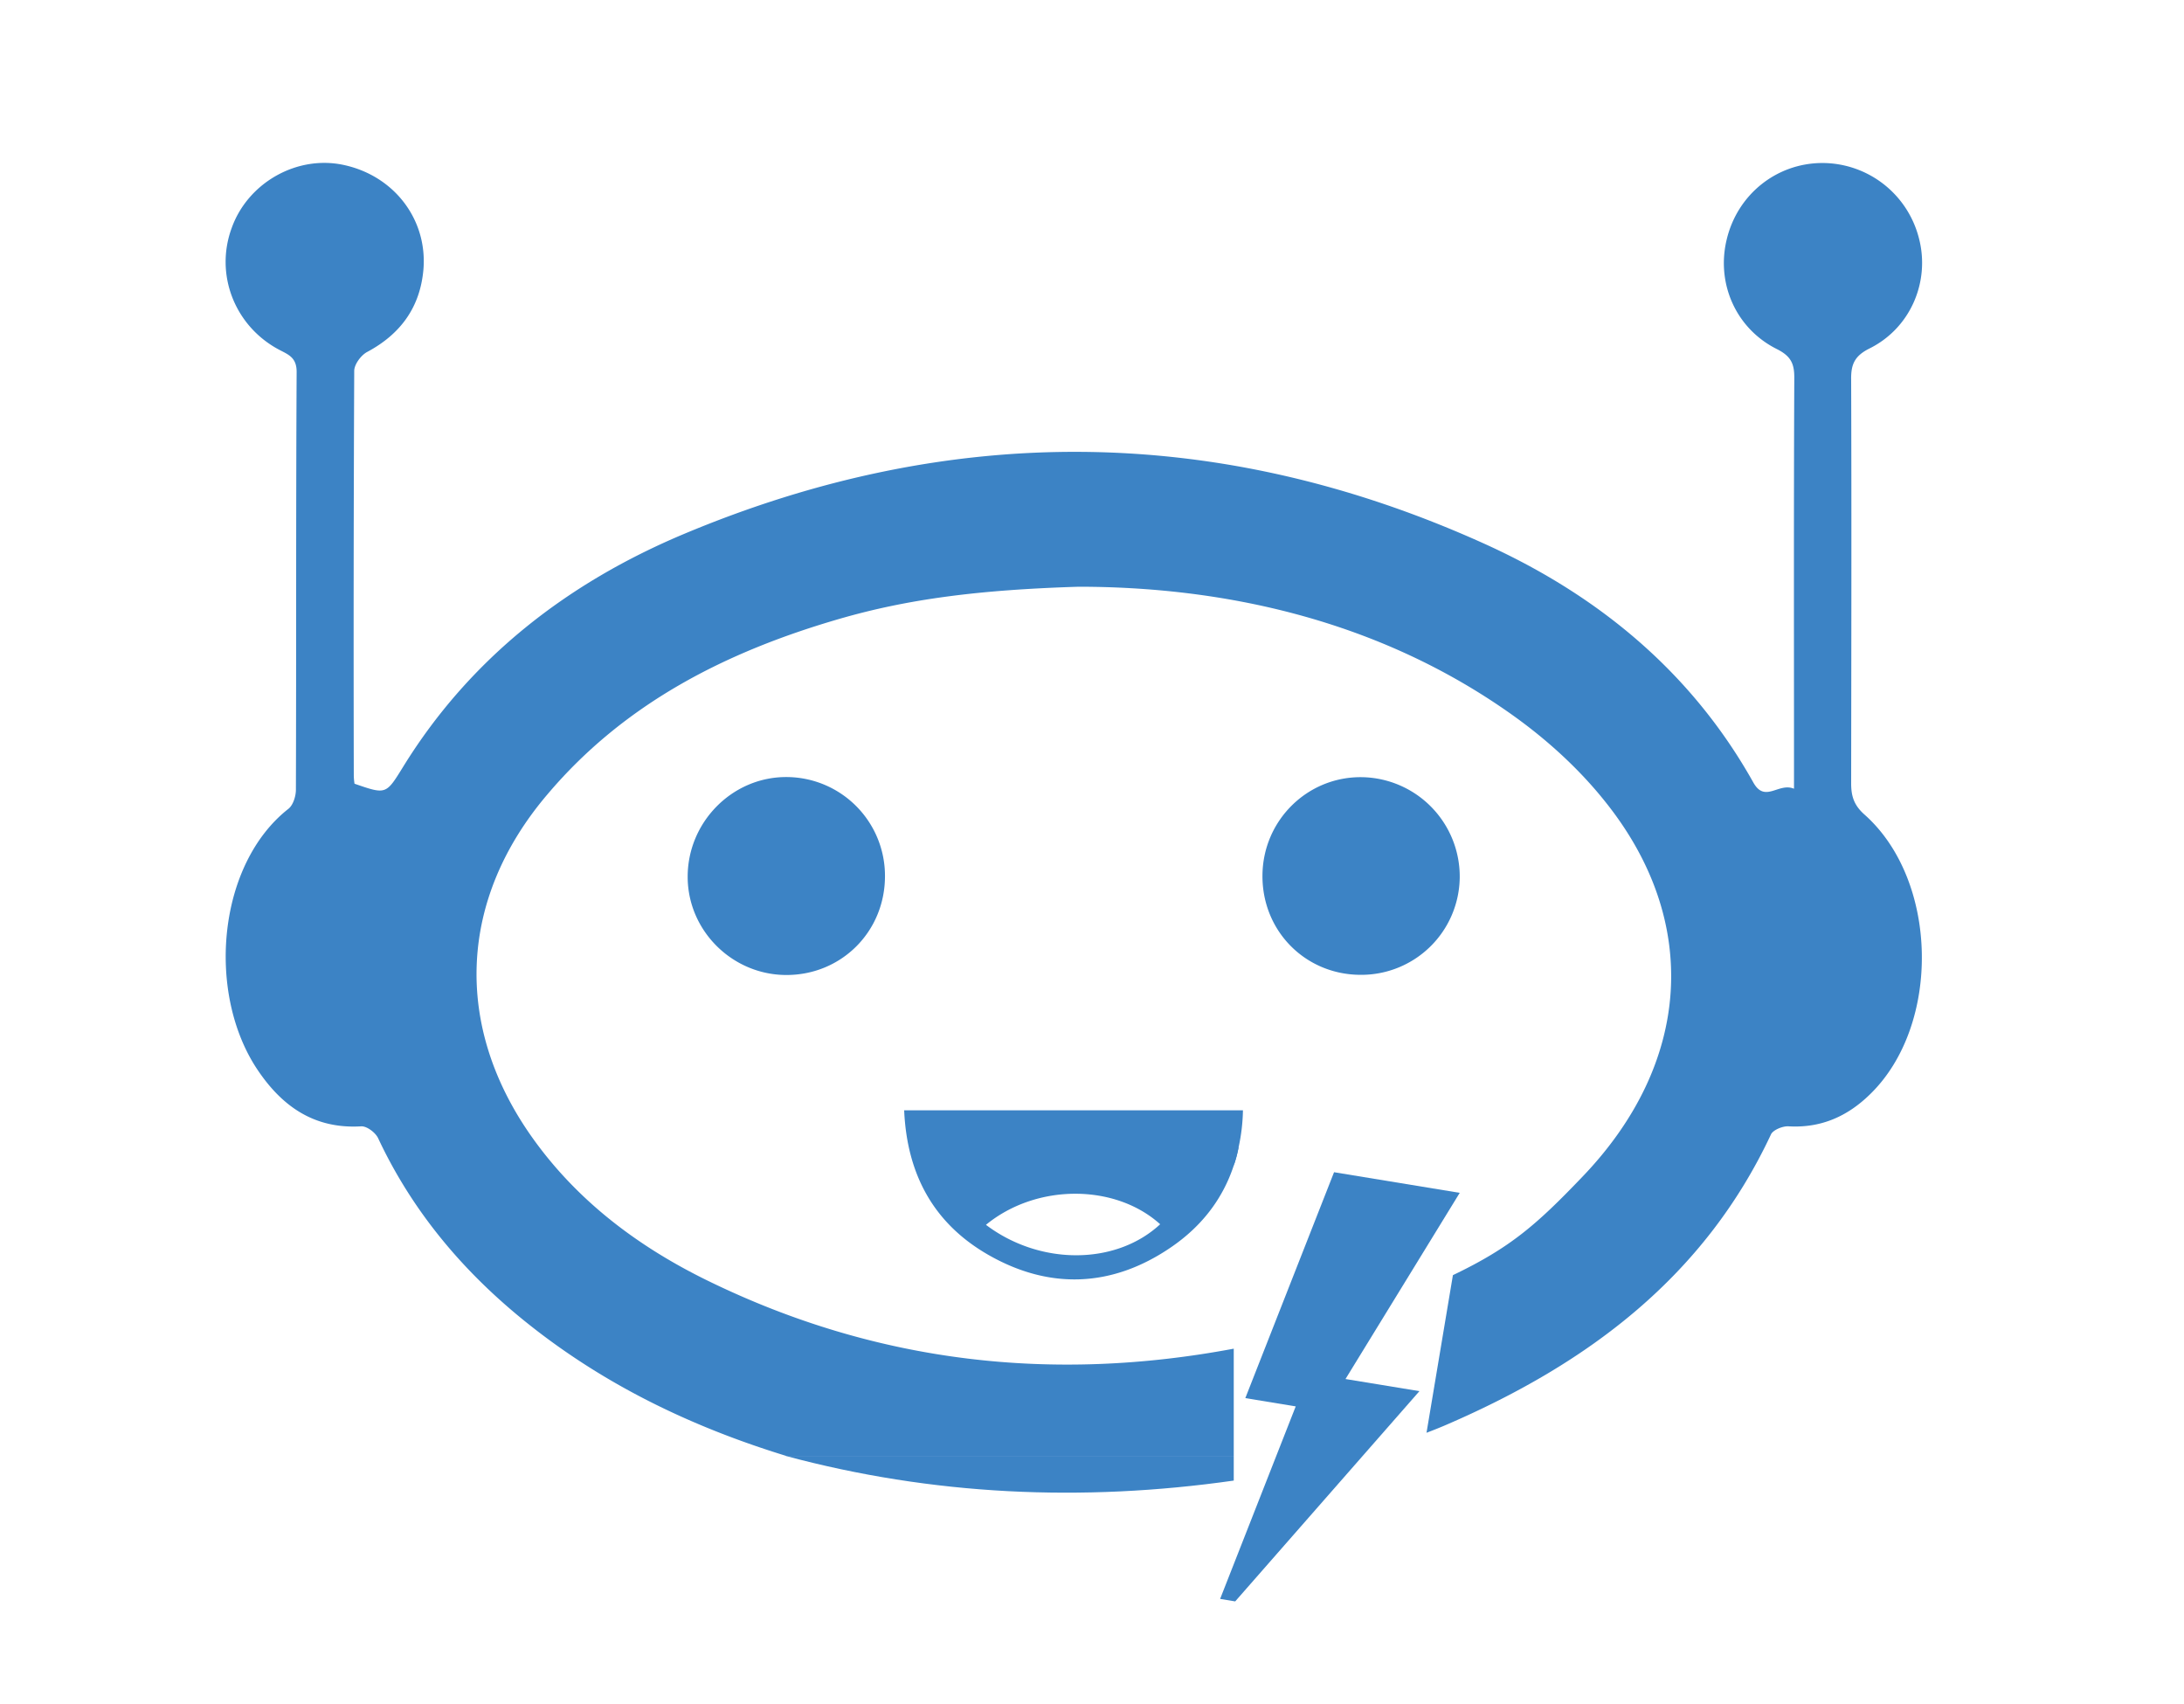 <svg id="Layer_1" data-name="Layer 1" xmlns="http://www.w3.org/2000/svg" viewBox="0 0 1559.89 1216.48"><defs><style>.cls-1{fill:#3c83c5;}</style></defs><path class="cls-1" d="M1331.87,581.8c-7.51-6.57-9.71-13-9.71-22.42.11-96,.32-191.91,0-288-.2-10.74,2.09-17,12.84-22.43,29.72-14.6,43.8-48.18,35.46-79.26a71.27,71.27,0,0,0-69-53.3c-32.44.11-60.28,22.22-68.1,54.24-7.83,31.6,6.46,64.24,36.19,78.85,9.49,4.9,12,10.11,12,20-.42,92.1-.21,184-.21,276.08v17.63c-11-4.7-20.65,10.43-29-4.38-44.54-79.58-111.92-134.55-193.48-171.16-188.88-85-380.27-86.25-570.92-6.15-82.71,34.83-152.07,88.34-200,166-12.31,19.92-12.1,19.92-34.73,12.1a45,45,0,0,1-.52-5.53q-.32-144.7.31-289.22c0-4.69,4.9-11.26,9.28-13.56,24-12.82,37.86-32.12,40.16-59,2.92-36-21.38-67.06-57.26-74.57-33.17-7-68.11,12.72-79.69,45.05-12.2,33.17,2.09,69.78,33.38,86.68,6.78,3.65,13.14,5.52,13,16.37-.52,99.19-.21,198.59-.52,298,0,4.69-2,11.16-5.43,13.77C155.8,617,147.45,707.06,182.71,762c17.62,27.12,40.88,44.32,75.3,42.24,4-.21,10.22,4.48,12.1,8.55,25.24,53.82,62.79,97.62,109.2,134.13,54.55,43,115.88,72.28,182.1,92.62H881.19V963C752.7,987.1,627,973.75,505.82,914.62c-49.85-24.31-93.66-57.16-126-102.84C323.51,732.09,327.68,641.56,391,567.2,446.17,502,518.65,465.4,599.17,442c49.54-14.39,100.44-20.86,171.15-23.05,100.13,0,213.61,22,312.48,93.45,23.47,17,45.68,37.34,63.83,60.18,68.32,85.32,61.54,186.59-16.58,267.84-32.65,34.11-51.34,50.47-92.33,70.08l-18.85,112.55c5.21-2,10.32-4,15.43-6.26,99.82-43.28,183-105.13,230.61-206.82,1.46-3.13,8.34-6,12.51-5.74,23.16,1.35,42.14-7.09,58.3-22.95C1386.41,732,1384.74,628.94,1331.87,581.8Z"/><path class="cls-1" d="M881.19,1039.57v17.62c-108.47,15.44-215.37,10.54-320.09-17.62Z"/><path class="cls-1" d="M645.79,792.8c2,46,21.28,81,60.18,103.25,43.7,25,88.34,23.16,130.06-5.21,22.43-15.23,37.34-34.94,45.16-58.62a86.79,86.79,0,0,0,3.44-12.93,134.45,134.45,0,0,0,3.13-26.49Zm58.41,81.77c36.09-29.62,92.3-29.42,124.43-.42C797.23,903.35,743,903.87,704.2,874.57Z"/><path class="cls-1" d="M632.08,625.61c0,39.56-31.12,70.68-70.59,70.57-38.45-.12-70.13-31.54-70.33-69.77-.21-39.1,31.56-71.51,70.21-71.57A70.52,70.52,0,0,1,632.08,625.61Z"/><path class="cls-1" d="M1042.59,626.73a70.33,70.33,0,0,1-70.66,69.33c-39.5,0-70.44-31.18-70.24-70.83.18-39.3,32-70.8,71-70.3A71,71,0,0,1,1042.59,626.73Z"/><path class="cls-1" d="M1042.59,851.73,952.83,837,889.45,998.3l36,5.91-54,137.47,10.77,1.77,131.59-150.12L961,984.67Z"/><path class="cls-1" d="M884.63,819.29a86.79,86.79,0,0,1-3.44,12.93V819.29Z"/></svg>